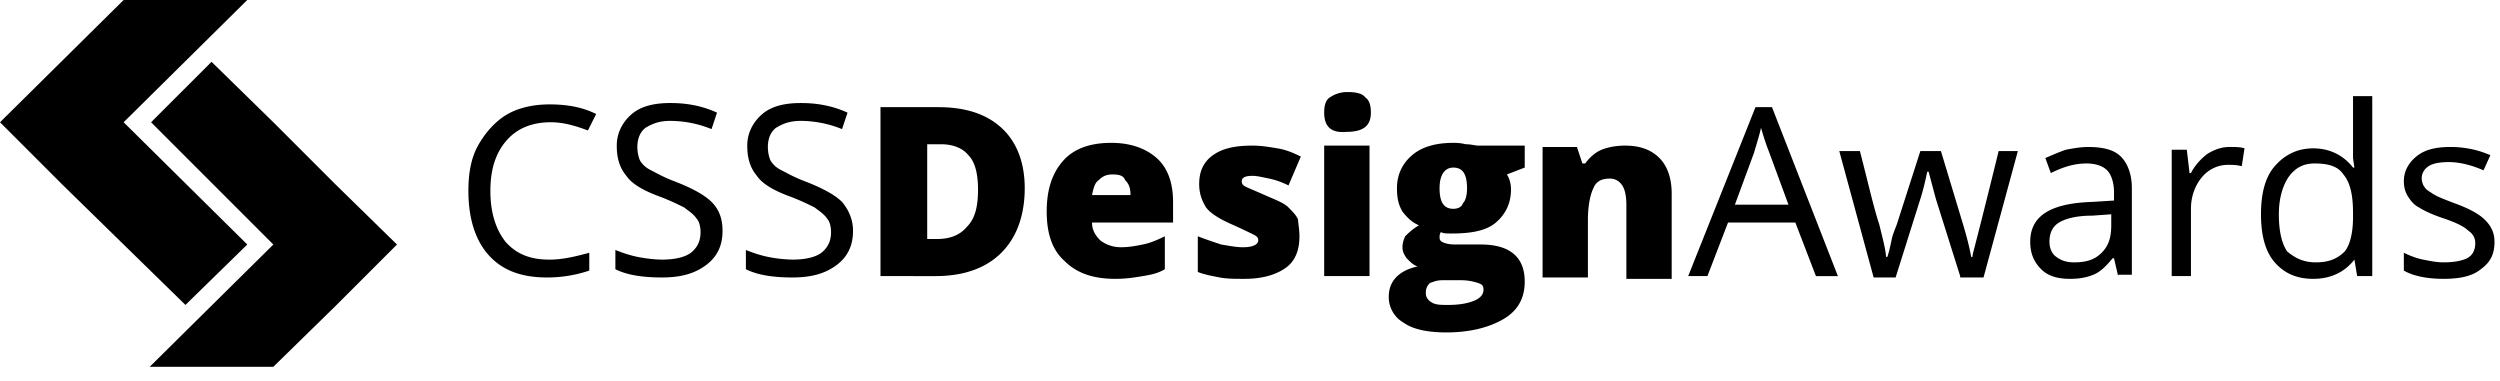 <svg xmlns:xlink="http://www.w3.org/1999/xlink" xmlns="http://www.w3.org/2000/svg" viewBox="0 0 164 25" fill="currentColor" width="164" height="25"><path d="M16.22 16.04L8.11 8.02 16.22 0H8.11L0 8.02l4.055 4.055L8.11 16.04l4.055 3.964z"></path><path d="M21.987 12.075L17.932 8.02l-4.055-3.965L9.912 8.02l8.02 8.02-8.11 8.02h8.11l4.055-3.965 4.055-4.055zM36.134 8.02c-1.171 0-2.163.36-2.883 1.171-.721.811-1.082 1.893-1.082 3.334s.36 2.523.991 3.334c.721.811 1.622 1.172 2.884 1.172.81 0 1.622-.18 2.613-.45v1.17a8.615 8.615 0 01-2.793.451c-1.622 0-2.884-.45-3.785-1.442-.901-.99-1.352-2.433-1.352-4.235 0-1.171.18-2.162.631-2.973.45-.811 1.082-1.532 1.802-1.983s1.713-.72 2.884-.72c1.171 0 2.163.18 3.064.63l-.541 1.081c-.72-.27-1.532-.54-2.433-.54zm11.264 7.118c0 .992-.36 1.713-1.082 2.253-.72.54-1.621.811-2.883.811-1.352 0-2.343-.18-3.064-.54V16.4c.45.18.991.36 1.442.45.45.09 1.081.18 1.622.18.901 0 1.532-.18 1.892-.45.45-.36.631-.81.631-1.351 0-.36-.09-.721-.27-.902-.18-.27-.45-.45-.811-.72-.36-.18-.901-.451-1.622-.721-.991-.36-1.802-.811-2.163-1.352-.45-.54-.63-1.171-.63-1.982 0-.811.36-1.532.99-2.073.631-.54 1.532-.72 2.524-.72 1.08 0 2.072.18 3.063.63l-.36 1.081a7.231 7.231 0 00-2.703-.54c-.721 0-1.172.18-1.622.45-.36.27-.541.721-.541 1.262 0 .36.09.72.18.9.18.271.36.451.721.632.36.18.811.45 1.532.72 1.171.451 1.982.902 2.433 1.352.54.54.72 1.172.72 1.892zm8.56 0c0 .992-.36 1.713-1.081 2.253s-1.622.811-2.884.811c-1.351 0-2.342-.18-3.063-.54V16.4c.45.18.99.36 1.441.45a8.95 8.95 0 001.622.18c.902 0 1.532-.18 1.893-.45.45-.36.63-.81.63-1.351 0-.36-.09-.721-.27-.902-.18-.27-.45-.45-.81-.72-.361-.18-.902-.451-1.623-.721-.991-.36-1.802-.811-2.162-1.352-.451-.54-.631-1.171-.631-1.982 0-.811.36-1.532.991-2.073.63-.54 1.532-.72 2.523-.72 1.081 0 2.073.18 3.064.63l-.36 1.081a7.231 7.231 0 00-2.704-.54c-.72 0-1.171.18-1.622.45-.36.27-.54.721-.54 1.262 0 .36.09.72.18.9.18.271.36.451.72.632.361.18.812.45 1.532.72 1.172.451 1.983.902 2.433 1.352.45.54.721 1.172.721 1.892zm11.264-2.793c0 1.802-.54 3.244-1.532 4.235-.991.991-2.433 1.532-4.325 1.532H57.76V7.03h3.785c1.802 0 3.154.45 4.145 1.351.991.901 1.532 2.253 1.532 3.965zm-3.064.09c0-.991-.18-1.802-.63-2.253-.361-.45-.992-.72-1.803-.72h-.9v6.217h.63c.901 0 1.532-.27 1.982-.81.541-.542.721-1.353.721-2.434zm9.011 5.857c-1.442 0-2.523-.36-3.334-1.171-.81-.721-1.171-1.802-1.171-3.244 0-1.442.36-2.523 1.081-3.334.72-.811 1.802-1.172 3.154-1.172 1.261 0 2.253.36 2.974.992.72.63 1.08 1.622 1.08 2.883v1.352h-5.316c0 .45.18.81.541 1.171.36.27.811.45 1.352.45s.99-.09 1.441-.18c.451-.09.902-.27 1.442-.54v2.163c-.45.27-.9.36-1.442.45-.54.09-1.08.18-1.802.18zm-.18-6.848c-.36 0-.63.09-.901.36-.27.18-.36.541-.45.992h2.522c0-.45-.09-.721-.36-.992-.09-.27-.36-.36-.811-.36zm12.255 4.055c0 .901-.27 1.622-.901 2.072-.63.451-1.532.721-2.703.721-.631 0-1.172 0-1.622-.09-.451-.09-.992-.18-1.442-.36v-2.343c.45.18.991.36 1.532.54.54.09.99.18 1.441.18.631 0 .992-.18.992-.45 0-.18-.09-.27-.27-.36-.18-.09-.722-.36-1.533-.721-.81-.36-1.351-.721-1.622-1.081-.27-.451-.45-.902-.45-1.532 0-.811.27-1.442.901-1.893.63-.45 1.442-.63 2.613-.63.54 0 1.082.09 1.622.18s.991.27 1.532.54l-.81 1.893a5.21 5.21 0 00-1.262-.45c-.451-.09-.811-.18-1.082-.18-.45 0-.72.09-.72.36 0 .18.09.27.27.36.18.09.63.27 1.441.63.631.271 1.082.451 1.352.722.27.27.54.54.63.81 0 .18.091.631.091 1.082zm1.622-8.11c0-.45.09-.811.36-.991.27-.18.631-.36 1.172-.36.54 0 .991.09 1.171.36.27.18.36.54.36.991 0 .901-.54 1.262-1.621 1.262-.992.09-1.442-.36-1.442-1.262zm2.974 10.723h-2.974v-8.56h2.974v8.56zm10.182-8.56v1.441l-1.171.451c.18.27.27.63.27.991 0 .901-.36 1.622-.991 2.163-.631.54-1.622.72-2.884.72-.36 0-.54 0-.72-.09-.09.09-.09.27-.09.361 0 .18.09.27.36.36.27.09.54.09.9.09h1.442c1.893 0 2.884.812 2.884 2.434 0 1.08-.45 1.892-1.352 2.432-.9.541-2.162.902-3.784.902-1.172 0-2.163-.18-2.794-.631a1.932 1.932 0 01-.99-1.712c0-.991.63-1.712 1.891-1.983-.27-.09-.45-.27-.72-.54-.18-.27-.27-.45-.27-.721s.09-.54.18-.721c.18-.18.45-.45.9-.721-.45-.18-.81-.54-1.08-.901-.271-.45-.361-.901-.361-1.532 0-.901.36-1.622.991-2.163.63-.54 1.532-.81 2.703-.81.18 0 .45 0 .811.09.36 0 .631.09.811.09h3.064zm-6.488 9.641c0 .27.09.451.36.631s.631.18 1.082.18c.72 0 1.261-.09 1.712-.27.45-.18.63-.45.63-.72s-.09-.361-.36-.451a3.53 3.53 0 00-1.171-.18h-1.172c-.36 0-.54.09-.81.18-.18.18-.27.36-.27.63zm.901-6.848c0 .901.27 1.352.901 1.352.27 0 .54-.09.631-.36.18-.181.27-.541.27-.992 0-.901-.27-1.352-.9-1.352-.541 0-.902.451-.902 1.352zm12.255 5.767v-4.686c0-.54-.09-.99-.27-1.261-.18-.27-.45-.45-.811-.45-.54 0-.901.18-1.082.63-.18.36-.36 1.081-.36 2.073v3.784h-2.974v-8.56h2.253l.36 1.081h.18c.271-.36.632-.72 1.082-.901.45-.18.991-.27 1.532-.27.991 0 1.712.27 2.253.81.54.541.81 1.352.81 2.343v5.587h-2.973v-.18zm12.435 0l-1.351-3.514h-4.416l-1.351 3.514h-1.262L115.16 7.03h1.082l4.325 11.083h-1.442zm-1.802-4.686l-1.261-3.424c-.18-.45-.36-.991-.541-1.622-.09.45-.27.991-.45 1.622l-1.262 3.424h3.514zm11.264 4.686l-1.532-4.866c-.09-.27-.27-.991-.54-1.982h-.09c-.181.9-.361 1.532-.541 2.072l-1.532 4.866h-1.442l-2.253-8.29h1.352c.54 2.073.9 3.695 1.261 4.776.27 1.081.45 1.802.45 2.163h.091c.09-.27.18-.631.27-1.082.09-.45.27-.81.36-1.081l1.533-4.776h1.351l1.442 4.776c.27.901.45 1.622.54 2.163h.09c0-.18.09-.451.181-.811.09-.36.63-2.433 1.532-6.128h1.261l-2.252 8.29h-1.532v-.09zm10.362 0l-.27-1.171h-.09c-.45.54-.811.9-1.262 1.081-.45.18-.9.27-1.531.27-.811 0-1.442-.18-1.893-.63-.45-.451-.72-.992-.72-1.803 0-1.712 1.351-2.523 4.054-2.613l1.442-.09v-.54c0-.631-.18-1.172-.45-1.442s-.721-.45-1.352-.45c-.721 0-1.442.18-2.343.63l-.36-.991c.45-.18.81-.36 1.351-.541.45-.09.991-.18 1.442-.18.991 0 1.712.18 2.163.63.45.451.72 1.172.72 2.073v5.677h-.9v.09zm-2.883-.901c.81 0 1.352-.18 1.802-.63.45-.451.63-.992.63-1.803v-.72l-1.26.09c-.992 0-1.713.18-2.163.45-.45.27-.631.72-.631 1.261 0 .45.18.811.45.992.36.27.721.36 1.172.36zm10.182-7.57c.36 0 .721 0 .992.09l-.18 1.172c-.361-.09-.631-.09-.902-.09-.63 0-1.261.27-1.712.811-.45.54-.72 1.262-.72 2.073v4.415h-1.262v-8.29h.99l.181 1.532h.09c.27-.54.721-.991 1.082-1.262.45-.27.9-.45 1.441-.45zm8.2 7.39c-.63.81-1.532 1.261-2.703 1.261-1.081 0-1.892-.36-2.523-1.081-.63-.72-.901-1.802-.901-3.154s.27-2.433.901-3.154c.63-.72 1.442-1.171 2.523-1.171 1.081 0 1.982.45 2.613 1.261h.09l-.09-.63V6.308h1.262v11.804h-.991l-.18-1.081zm-2.523.18c.901 0 1.442-.27 1.893-.72.36-.451.54-1.262.54-2.254v-.27c0-1.171-.18-1.982-.63-2.523-.361-.54-.992-.72-1.893-.72-.72 0-1.261.27-1.712.9-.36.54-.63 1.352-.63 2.433 0 1.081.18 1.892.54 2.433.54.45 1.081.721 1.892.721zm11.715-1.352c0 .811-.27 1.352-.902 1.803-.54.45-1.351.63-2.433.63-1.08 0-1.982-.18-2.613-.54V16.58c.36.18.811.36 1.262.45.45.09.9.181 1.351.181.631 0 1.172-.09 1.532-.27.36-.18.541-.541.541-.992 0-.36-.18-.63-.45-.81-.27-.27-.812-.541-1.623-.812-.81-.27-1.351-.54-1.621-.72-.36-.18-.541-.451-.721-.721-.18-.27-.27-.631-.27-.991 0-.631.27-1.172.81-1.622s1.262-.631 2.253-.631c.901 0 1.802.18 2.613.54l-.45.992c-.811-.36-1.622-.541-2.253-.541-.63 0-1.081.09-1.352.27-.27.18-.45.45-.45.811 0 .18.09.45.18.54.09.181.27.271.54.451s.721.36 1.442.631c.992.36 1.622.721 1.983 1.082.45.45.63.9.63 1.441z"></path></svg>